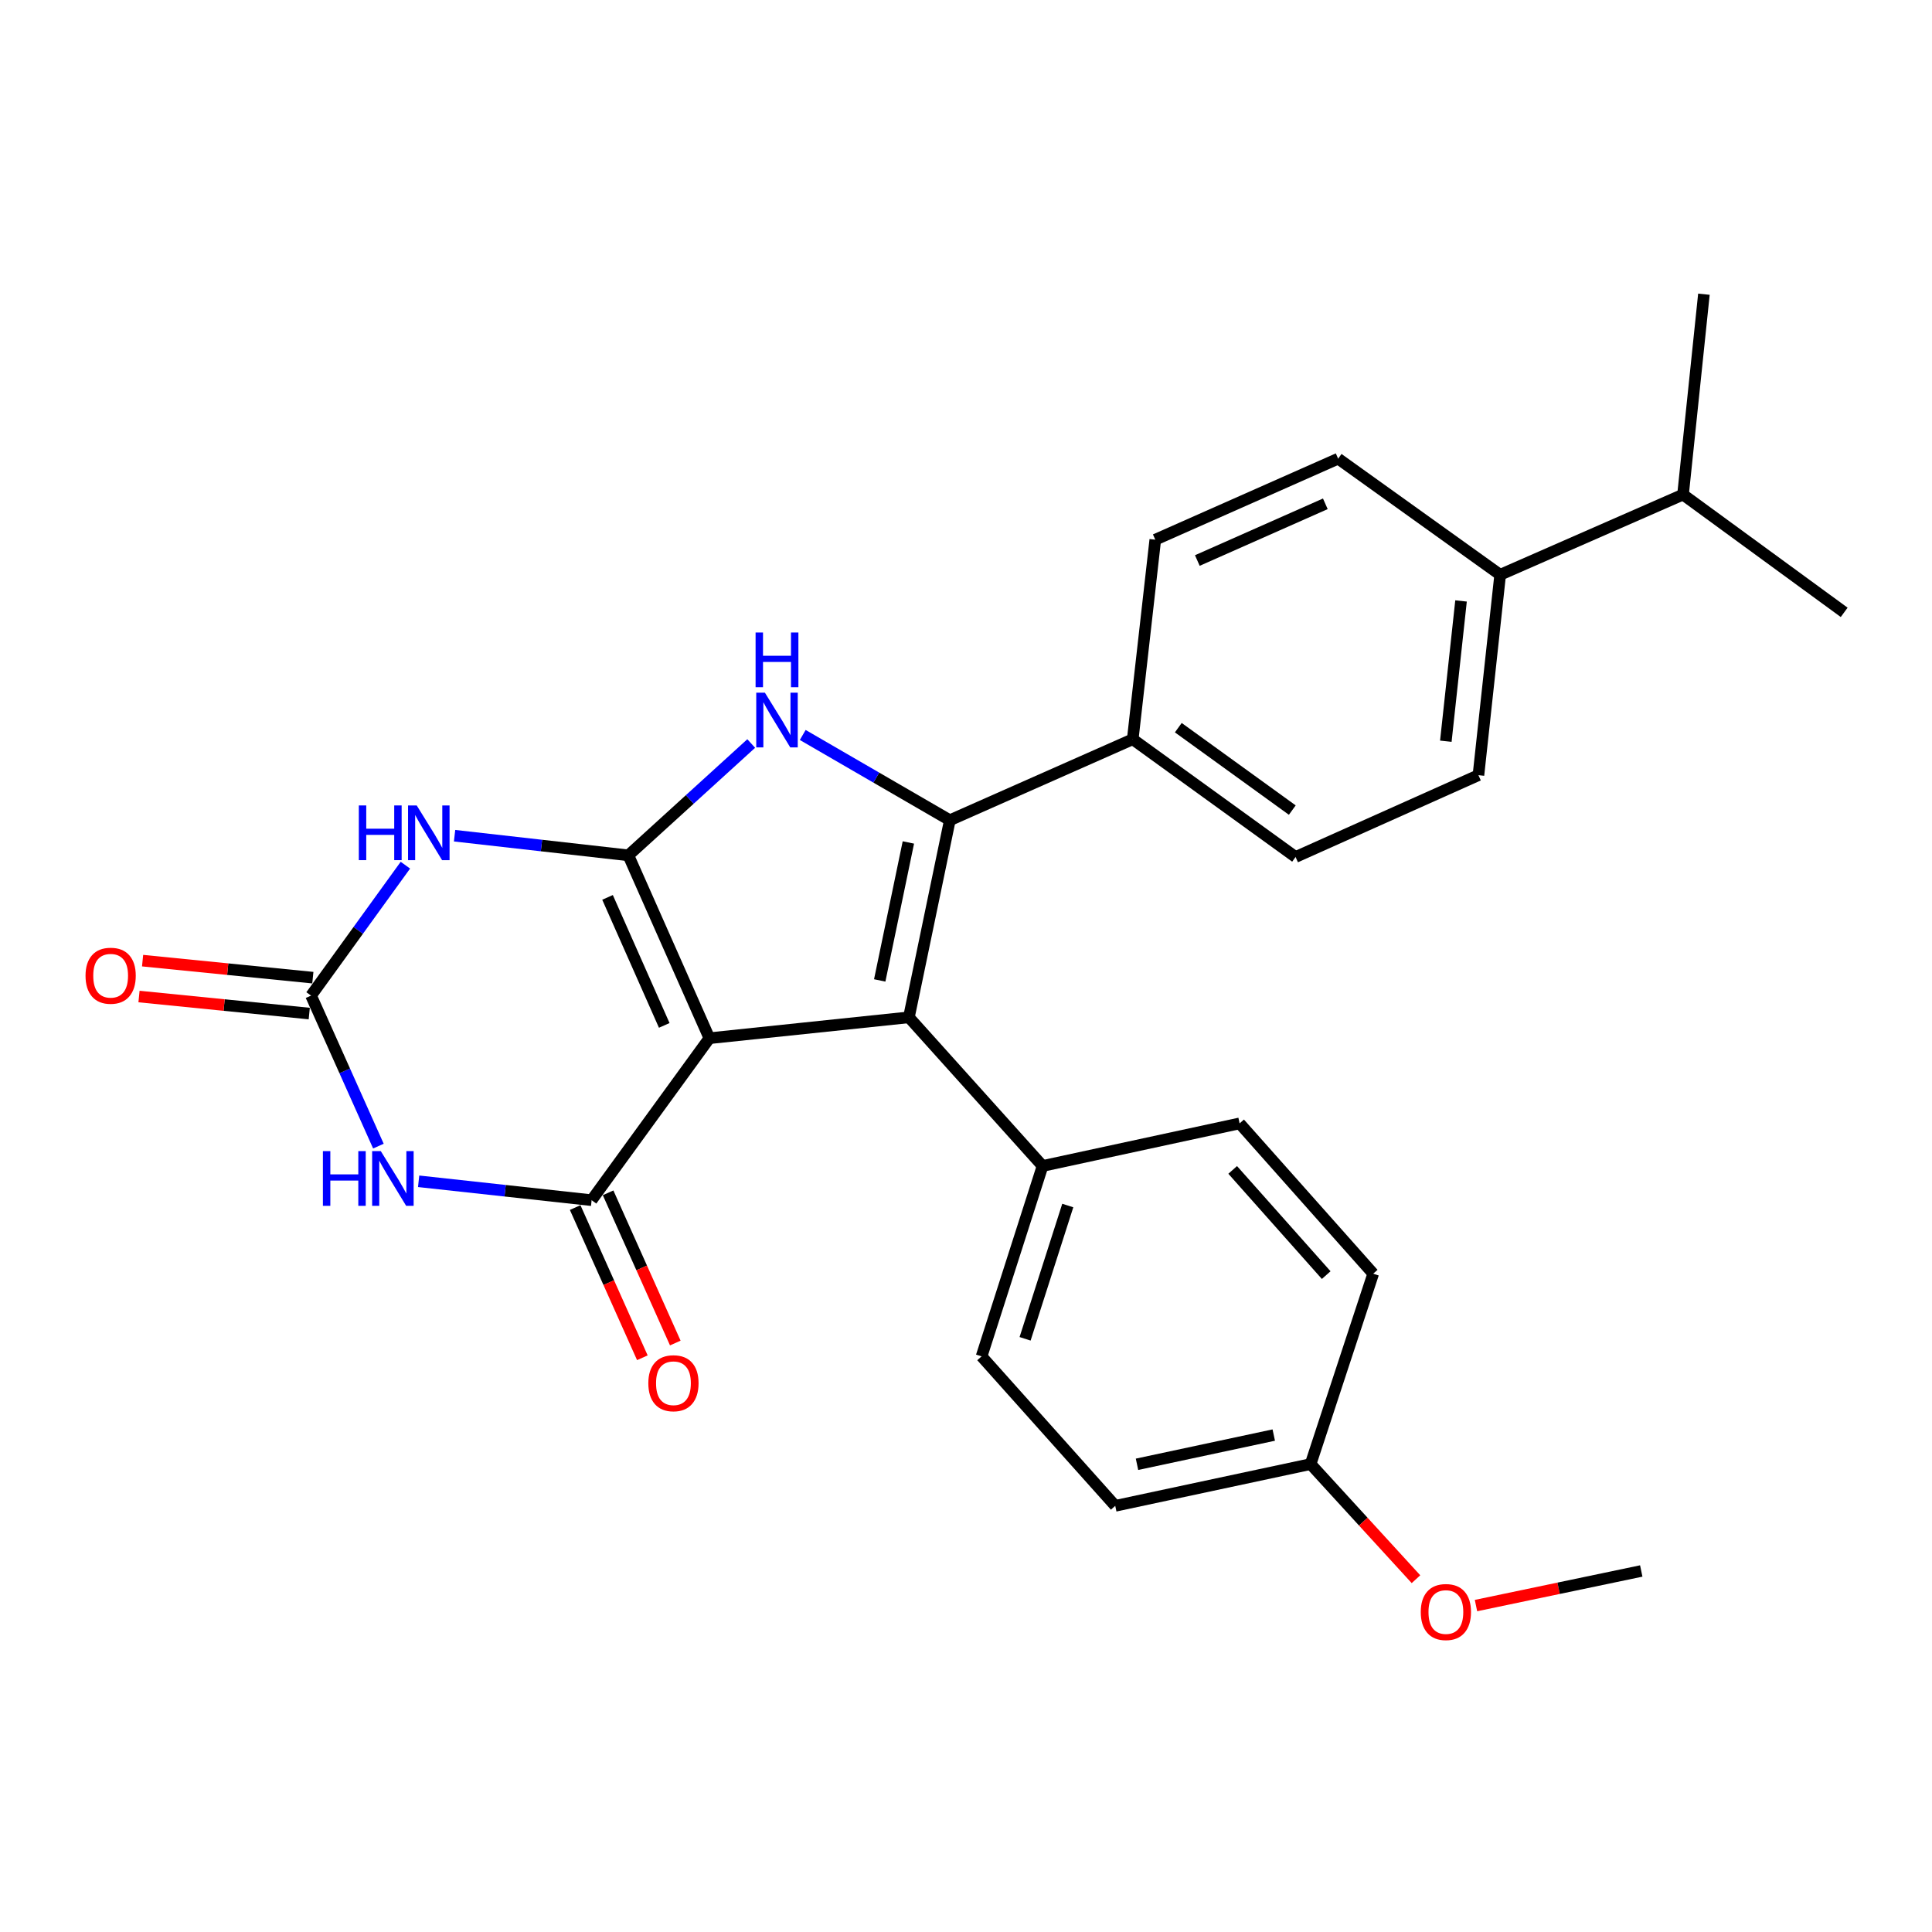 <?xml version='1.0' encoding='iso-8859-1'?>
<svg version='1.1' baseProfile='full'
              xmlns='http://www.w3.org/2000/svg'
                      xmlns:rdkit='http://www.rdkit.org/xml'
                      xmlns:xlink='http://www.w3.org/1999/xlink'
                  xml:space='preserve'
width='1000px' height='1000px' viewBox='0 0 1000 1000'>
<!-- END OF HEADER -->
<rect style='opacity:1.0;fill:#FFFFFF;stroke:none' width='1000' height='1000' x='0' y='0'> </rect>
<path class='bond-0' d='M 367.176,537.375 L 325.241,442.725' style='fill:none;fill-rule:evenodd;stroke:#000000;stroke-width:6px;stroke-linecap:butt;stroke-linejoin:miter;stroke-opacity:1' />
<path class='bond-0' d='M 343.812,530.742 L 314.458,464.487' style='fill:none;fill-rule:evenodd;stroke:#000000;stroke-width:6px;stroke-linecap:butt;stroke-linejoin:miter;stroke-opacity:1' />
<path class='bond-1' d='M 367.176,537.375 L 470.447,526.564' style='fill:none;fill-rule:evenodd;stroke:#000000;stroke-width:6px;stroke-linecap:butt;stroke-linejoin:miter;stroke-opacity:1' />
<path class='bond-3' d='M 367.176,537.375 L 306.224,621.213' style='fill:none;fill-rule:evenodd;stroke:#000000;stroke-width:6px;stroke-linecap:butt;stroke-linejoin:miter;stroke-opacity:1' />
<path class='bond-4' d='M 325.241,442.725 L 357.036,413.782' style='fill:none;fill-rule:evenodd;stroke:#000000;stroke-width:6px;stroke-linecap:butt;stroke-linejoin:miter;stroke-opacity:1' />
<path class='bond-4' d='M 357.036,413.782 L 388.83,384.84' style='fill:none;fill-rule:evenodd;stroke:#0000FF;stroke-width:6px;stroke-linecap:butt;stroke-linejoin:miter;stroke-opacity:1' />
<path class='bond-5' d='M 325.241,442.725 L 280.265,437.643' style='fill:none;fill-rule:evenodd;stroke:#000000;stroke-width:6px;stroke-linecap:butt;stroke-linejoin:miter;stroke-opacity:1' />
<path class='bond-5' d='M 280.265,437.643 L 235.289,432.561' style='fill:none;fill-rule:evenodd;stroke:#0000FF;stroke-width:6px;stroke-linecap:butt;stroke-linejoin:miter;stroke-opacity:1' />
<path class='bond-2' d='M 470.447,526.564 L 491.632,424.549' style='fill:none;fill-rule:evenodd;stroke:#000000;stroke-width:6px;stroke-linecap:butt;stroke-linejoin:miter;stroke-opacity:1' />
<path class='bond-2' d='M 455.34,507.465 L 470.17,436.054' style='fill:none;fill-rule:evenodd;stroke:#000000;stroke-width:6px;stroke-linecap:butt;stroke-linejoin:miter;stroke-opacity:1' />
<path class='bond-9' d='M 470.447,526.564 L 539.626,603.503' style='fill:none;fill-rule:evenodd;stroke:#000000;stroke-width:6px;stroke-linecap:butt;stroke-linejoin:miter;stroke-opacity:1' />
<path class='bond-8' d='M 491.632,424.549 L 586.302,382.634' style='fill:none;fill-rule:evenodd;stroke:#000000;stroke-width:6px;stroke-linecap:butt;stroke-linejoin:miter;stroke-opacity:1' />
<path class='bond-27' d='M 491.632,424.549 L 453.564,402.484' style='fill:none;fill-rule:evenodd;stroke:#000000;stroke-width:6px;stroke-linecap:butt;stroke-linejoin:miter;stroke-opacity:1' />
<path class='bond-27' d='M 453.564,402.484 L 415.496,380.419' style='fill:none;fill-rule:evenodd;stroke:#0000FF;stroke-width:6px;stroke-linecap:butt;stroke-linejoin:miter;stroke-opacity:1' />
<path class='bond-6' d='M 306.224,621.213 L 261.455,616.323' style='fill:none;fill-rule:evenodd;stroke:#000000;stroke-width:6px;stroke-linecap:butt;stroke-linejoin:miter;stroke-opacity:1' />
<path class='bond-6' d='M 261.455,616.323 L 216.685,611.433' style='fill:none;fill-rule:evenodd;stroke:#0000FF;stroke-width:6px;stroke-linecap:butt;stroke-linejoin:miter;stroke-opacity:1' />
<path class='bond-10' d='M 297.701,625.026 L 315.093,663.9' style='fill:none;fill-rule:evenodd;stroke:#000000;stroke-width:6px;stroke-linecap:butt;stroke-linejoin:miter;stroke-opacity:1' />
<path class='bond-10' d='M 315.093,663.9 L 332.485,702.774' style='fill:none;fill-rule:evenodd;stroke:#FF0000;stroke-width:6px;stroke-linecap:butt;stroke-linejoin:miter;stroke-opacity:1' />
<path class='bond-10' d='M 314.748,617.4 L 332.139,656.274' style='fill:none;fill-rule:evenodd;stroke:#000000;stroke-width:6px;stroke-linecap:butt;stroke-linejoin:miter;stroke-opacity:1' />
<path class='bond-10' d='M 332.139,656.274 L 349.531,695.147' style='fill:none;fill-rule:evenodd;stroke:#FF0000;stroke-width:6px;stroke-linecap:butt;stroke-linejoin:miter;stroke-opacity:1' />
<path class='bond-28' d='M 209.828,447.814 L 185.413,481.571' style='fill:none;fill-rule:evenodd;stroke:#0000FF;stroke-width:6px;stroke-linecap:butt;stroke-linejoin:miter;stroke-opacity:1' />
<path class='bond-28' d='M 185.413,481.571 L 160.998,515.328' style='fill:none;fill-rule:evenodd;stroke:#000000;stroke-width:6px;stroke-linecap:butt;stroke-linejoin:miter;stroke-opacity:1' />
<path class='bond-7' d='M 195.861,593.225 L 178.429,554.277' style='fill:none;fill-rule:evenodd;stroke:#0000FF;stroke-width:6px;stroke-linecap:butt;stroke-linejoin:miter;stroke-opacity:1' />
<path class='bond-7' d='M 178.429,554.277 L 160.998,515.328' style='fill:none;fill-rule:evenodd;stroke:#000000;stroke-width:6px;stroke-linecap:butt;stroke-linejoin:miter;stroke-opacity:1' />
<path class='bond-11' d='M 161.927,506.037 L 117.867,501.63' style='fill:none;fill-rule:evenodd;stroke:#000000;stroke-width:6px;stroke-linecap:butt;stroke-linejoin:miter;stroke-opacity:1' />
<path class='bond-11' d='M 117.867,501.63 L 73.806,497.223' style='fill:none;fill-rule:evenodd;stroke:#FF0000;stroke-width:6px;stroke-linecap:butt;stroke-linejoin:miter;stroke-opacity:1' />
<path class='bond-11' d='M 160.069,524.619 L 116.008,520.212' style='fill:none;fill-rule:evenodd;stroke:#000000;stroke-width:6px;stroke-linecap:butt;stroke-linejoin:miter;stroke-opacity:1' />
<path class='bond-11' d='M 116.008,520.212 L 71.948,515.805' style='fill:none;fill-rule:evenodd;stroke:#FF0000;stroke-width:6px;stroke-linecap:butt;stroke-linejoin:miter;stroke-opacity:1' />
<path class='bond-13' d='M 586.302,382.634 L 597.974,279.343' style='fill:none;fill-rule:evenodd;stroke:#000000;stroke-width:6px;stroke-linecap:butt;stroke-linejoin:miter;stroke-opacity:1' />
<path class='bond-14' d='M 586.302,382.634 L 670.587,443.576' style='fill:none;fill-rule:evenodd;stroke:#000000;stroke-width:6px;stroke-linecap:butt;stroke-linejoin:miter;stroke-opacity:1' />
<path class='bond-14' d='M 609.887,376.642 L 668.887,419.302' style='fill:none;fill-rule:evenodd;stroke:#000000;stroke-width:6px;stroke-linecap:butt;stroke-linejoin:miter;stroke-opacity:1' />
<path class='bond-17' d='M 539.626,603.503 L 508.066,702.054' style='fill:none;fill-rule:evenodd;stroke:#000000;stroke-width:6px;stroke-linecap:butt;stroke-linejoin:miter;stroke-opacity:1' />
<path class='bond-17' d='M 552.677,623.982 L 530.585,692.967' style='fill:none;fill-rule:evenodd;stroke:#000000;stroke-width:6px;stroke-linecap:butt;stroke-linejoin:miter;stroke-opacity:1' />
<path class='bond-18' d='M 539.626,603.503 L 641.621,581.467' style='fill:none;fill-rule:evenodd;stroke:#000000;stroke-width:6px;stroke-linecap:butt;stroke-linejoin:miter;stroke-opacity:1' />
<path class='bond-12' d='M 776.483,297.499 L 765.237,401.226' style='fill:none;fill-rule:evenodd;stroke:#000000;stroke-width:6px;stroke-linecap:butt;stroke-linejoin:miter;stroke-opacity:1' />
<path class='bond-12' d='M 756.23,311.045 L 748.358,383.654' style='fill:none;fill-rule:evenodd;stroke:#000000;stroke-width:6px;stroke-linecap:butt;stroke-linejoin:miter;stroke-opacity:1' />
<path class='bond-20' d='M 776.483,297.499 L 871.132,256' style='fill:none;fill-rule:evenodd;stroke:#000000;stroke-width:6px;stroke-linecap:butt;stroke-linejoin:miter;stroke-opacity:1' />
<path class='bond-30' d='M 776.483,297.499 L 692.623,237.408' style='fill:none;fill-rule:evenodd;stroke:#000000;stroke-width:6px;stroke-linecap:butt;stroke-linejoin:miter;stroke-opacity:1' />
<path class='bond-15' d='M 597.974,279.343 L 692.623,237.408' style='fill:none;fill-rule:evenodd;stroke:#000000;stroke-width:6px;stroke-linecap:butt;stroke-linejoin:miter;stroke-opacity:1' />
<path class='bond-15' d='M 619.736,290.127 L 685.991,260.772' style='fill:none;fill-rule:evenodd;stroke:#000000;stroke-width:6px;stroke-linecap:butt;stroke-linejoin:miter;stroke-opacity:1' />
<path class='bond-16' d='M 670.587,443.576 L 765.237,401.226' style='fill:none;fill-rule:evenodd;stroke:#000000;stroke-width:6px;stroke-linecap:butt;stroke-linejoin:miter;stroke-opacity:1' />
<path class='bond-21' d='M 508.066,702.054 L 577.245,779.419' style='fill:none;fill-rule:evenodd;stroke:#000000;stroke-width:6px;stroke-linecap:butt;stroke-linejoin:miter;stroke-opacity:1' />
<path class='bond-22' d='M 641.621,581.467 L 710.769,659.258' style='fill:none;fill-rule:evenodd;stroke:#000000;stroke-width:6px;stroke-linecap:butt;stroke-linejoin:miter;stroke-opacity:1' />
<path class='bond-22' d='M 638.036,605.543 L 686.439,659.996' style='fill:none;fill-rule:evenodd;stroke:#000000;stroke-width:6px;stroke-linecap:butt;stroke-linejoin:miter;stroke-opacity:1' />
<path class='bond-19' d='M 678.368,757.808 L 710.769,659.258' style='fill:none;fill-rule:evenodd;stroke:#000000;stroke-width:6px;stroke-linecap:butt;stroke-linejoin:miter;stroke-opacity:1' />
<path class='bond-23' d='M 678.368,757.808 L 705.638,787.598' style='fill:none;fill-rule:evenodd;stroke:#000000;stroke-width:6px;stroke-linecap:butt;stroke-linejoin:miter;stroke-opacity:1' />
<path class='bond-23' d='M 705.638,787.598 L 732.907,817.389' style='fill:none;fill-rule:evenodd;stroke:#FF0000;stroke-width:6px;stroke-linecap:butt;stroke-linejoin:miter;stroke-opacity:1' />
<path class='bond-29' d='M 678.368,757.808 L 577.245,779.419' style='fill:none;fill-rule:evenodd;stroke:#000000;stroke-width:6px;stroke-linecap:butt;stroke-linejoin:miter;stroke-opacity:1' />
<path class='bond-29' d='M 659.297,742.787 L 588.511,757.915' style='fill:none;fill-rule:evenodd;stroke:#000000;stroke-width:6px;stroke-linecap:butt;stroke-linejoin:miter;stroke-opacity:1' />
<path class='bond-24' d='M 871.132,256 L 954.545,316.952' style='fill:none;fill-rule:evenodd;stroke:#000000;stroke-width:6px;stroke-linecap:butt;stroke-linejoin:miter;stroke-opacity:1' />
<path class='bond-25' d='M 871.132,256 L 881.943,152.283' style='fill:none;fill-rule:evenodd;stroke:#000000;stroke-width:6px;stroke-linecap:butt;stroke-linejoin:miter;stroke-opacity:1' />
<path class='bond-26' d='M 763.971,831.04 L 806.741,822.088' style='fill:none;fill-rule:evenodd;stroke:#FF0000;stroke-width:6px;stroke-linecap:butt;stroke-linejoin:miter;stroke-opacity:1' />
<path class='bond-26' d='M 806.741,822.088 L 849.511,813.137' style='fill:none;fill-rule:evenodd;stroke:#000000;stroke-width:6px;stroke-linecap:butt;stroke-linejoin:miter;stroke-opacity:1' />
<path  class='atom-5' d='M 395.911 358.535
L 405.191 373.535
Q 406.111 375.015, 407.591 377.695
Q 409.071 380.375, 409.151 380.535
L 409.151 358.535
L 412.911 358.535
L 412.911 386.855
L 409.031 386.855
L 399.071 370.455
Q 397.911 368.535, 396.671 366.335
Q 395.471 364.135, 395.111 363.455
L 395.111 386.855
L 391.431 386.855
L 391.431 358.535
L 395.911 358.535
' fill='#0000FF'/>
<path  class='atom-5' d='M 391.091 327.383
L 394.931 327.383
L 394.931 339.423
L 409.411 339.423
L 409.411 327.383
L 413.251 327.383
L 413.251 355.703
L 409.411 355.703
L 409.411 342.623
L 394.931 342.623
L 394.931 355.703
L 391.091 355.703
L 391.091 327.383
' fill='#0000FF'/>
<path  class='atom-6' d='M 185.73 416.894
L 189.57 416.894
L 189.57 428.934
L 204.05 428.934
L 204.05 416.894
L 207.89 416.894
L 207.89 445.214
L 204.05 445.214
L 204.05 432.134
L 189.57 432.134
L 189.57 445.214
L 185.73 445.214
L 185.73 416.894
' fill='#0000FF'/>
<path  class='atom-6' d='M 215.69 416.894
L 224.97 431.894
Q 225.89 433.374, 227.37 436.054
Q 228.85 438.734, 228.93 438.894
L 228.93 416.894
L 232.69 416.894
L 232.69 445.214
L 228.81 445.214
L 218.85 428.814
Q 217.69 426.894, 216.45 424.694
Q 215.25 422.494, 214.89 421.814
L 214.89 445.214
L 211.21 445.214
L 211.21 416.894
L 215.69 416.894
' fill='#0000FF'/>
<path  class='atom-7' d='M 167.138 595.817
L 170.978 595.817
L 170.978 607.857
L 185.458 607.857
L 185.458 595.817
L 189.298 595.817
L 189.298 624.137
L 185.458 624.137
L 185.458 611.057
L 170.978 611.057
L 170.978 624.137
L 167.138 624.137
L 167.138 595.817
' fill='#0000FF'/>
<path  class='atom-7' d='M 197.098 595.817
L 206.378 610.817
Q 207.298 612.297, 208.778 614.977
Q 210.258 617.657, 210.338 617.817
L 210.338 595.817
L 214.098 595.817
L 214.098 624.137
L 210.218 624.137
L 200.258 607.737
Q 199.098 605.817, 197.858 603.617
Q 196.658 601.417, 196.298 600.737
L 196.298 624.137
L 192.618 624.137
L 192.618 595.817
L 197.098 595.817
' fill='#0000FF'/>
<path  class='atom-11' d='M 335.574 715.953
Q 335.574 709.153, 338.934 705.353
Q 342.294 701.553, 348.574 701.553
Q 354.854 701.553, 358.214 705.353
Q 361.574 709.153, 361.574 715.953
Q 361.574 722.833, 358.174 726.753
Q 354.774 730.633, 348.574 730.633
Q 342.334 730.633, 338.934 726.753
Q 335.574 722.873, 335.574 715.953
M 348.574 727.433
Q 352.894 727.433, 355.214 724.553
Q 357.574 721.633, 357.574 715.953
Q 357.574 710.393, 355.214 707.593
Q 352.894 704.753, 348.574 704.753
Q 344.254 704.753, 341.894 707.553
Q 339.574 710.353, 339.574 715.953
Q 339.574 721.673, 341.894 724.553
Q 344.254 727.433, 348.574 727.433
' fill='#FF0000'/>
<path  class='atom-12' d='M 44.271 505.033
Q 44.271 498.233, 47.631 494.433
Q 50.991 490.633, 57.271 490.633
Q 63.551 490.633, 66.911 494.433
Q 70.271 498.233, 70.271 505.033
Q 70.271 511.913, 66.871 515.833
Q 63.471 519.713, 57.271 519.713
Q 51.031 519.713, 47.631 515.833
Q 44.271 511.953, 44.271 505.033
M 57.271 516.513
Q 61.591 516.513, 63.911 513.633
Q 66.271 510.713, 66.271 505.033
Q 66.271 499.473, 63.911 496.673
Q 61.591 493.833, 57.271 493.833
Q 52.951 493.833, 50.591 496.633
Q 48.271 499.433, 48.271 505.033
Q 48.271 510.753, 50.591 513.633
Q 52.951 516.513, 57.271 516.513
' fill='#FF0000'/>
<path  class='atom-24' d='M 735.388 834.381
Q 735.388 827.581, 738.748 823.781
Q 742.108 819.981, 748.388 819.981
Q 754.668 819.981, 758.028 823.781
Q 761.388 827.581, 761.388 834.381
Q 761.388 841.261, 757.988 845.181
Q 754.588 849.061, 748.388 849.061
Q 742.148 849.061, 738.748 845.181
Q 735.388 841.301, 735.388 834.381
M 748.388 845.861
Q 752.708 845.861, 755.028 842.981
Q 757.388 840.061, 757.388 834.381
Q 757.388 828.821, 755.028 826.021
Q 752.708 823.181, 748.388 823.181
Q 744.068 823.181, 741.708 825.981
Q 739.388 828.781, 739.388 834.381
Q 739.388 840.101, 741.708 842.981
Q 744.068 845.861, 748.388 845.861
' fill='#FF0000'/>
</svg>
